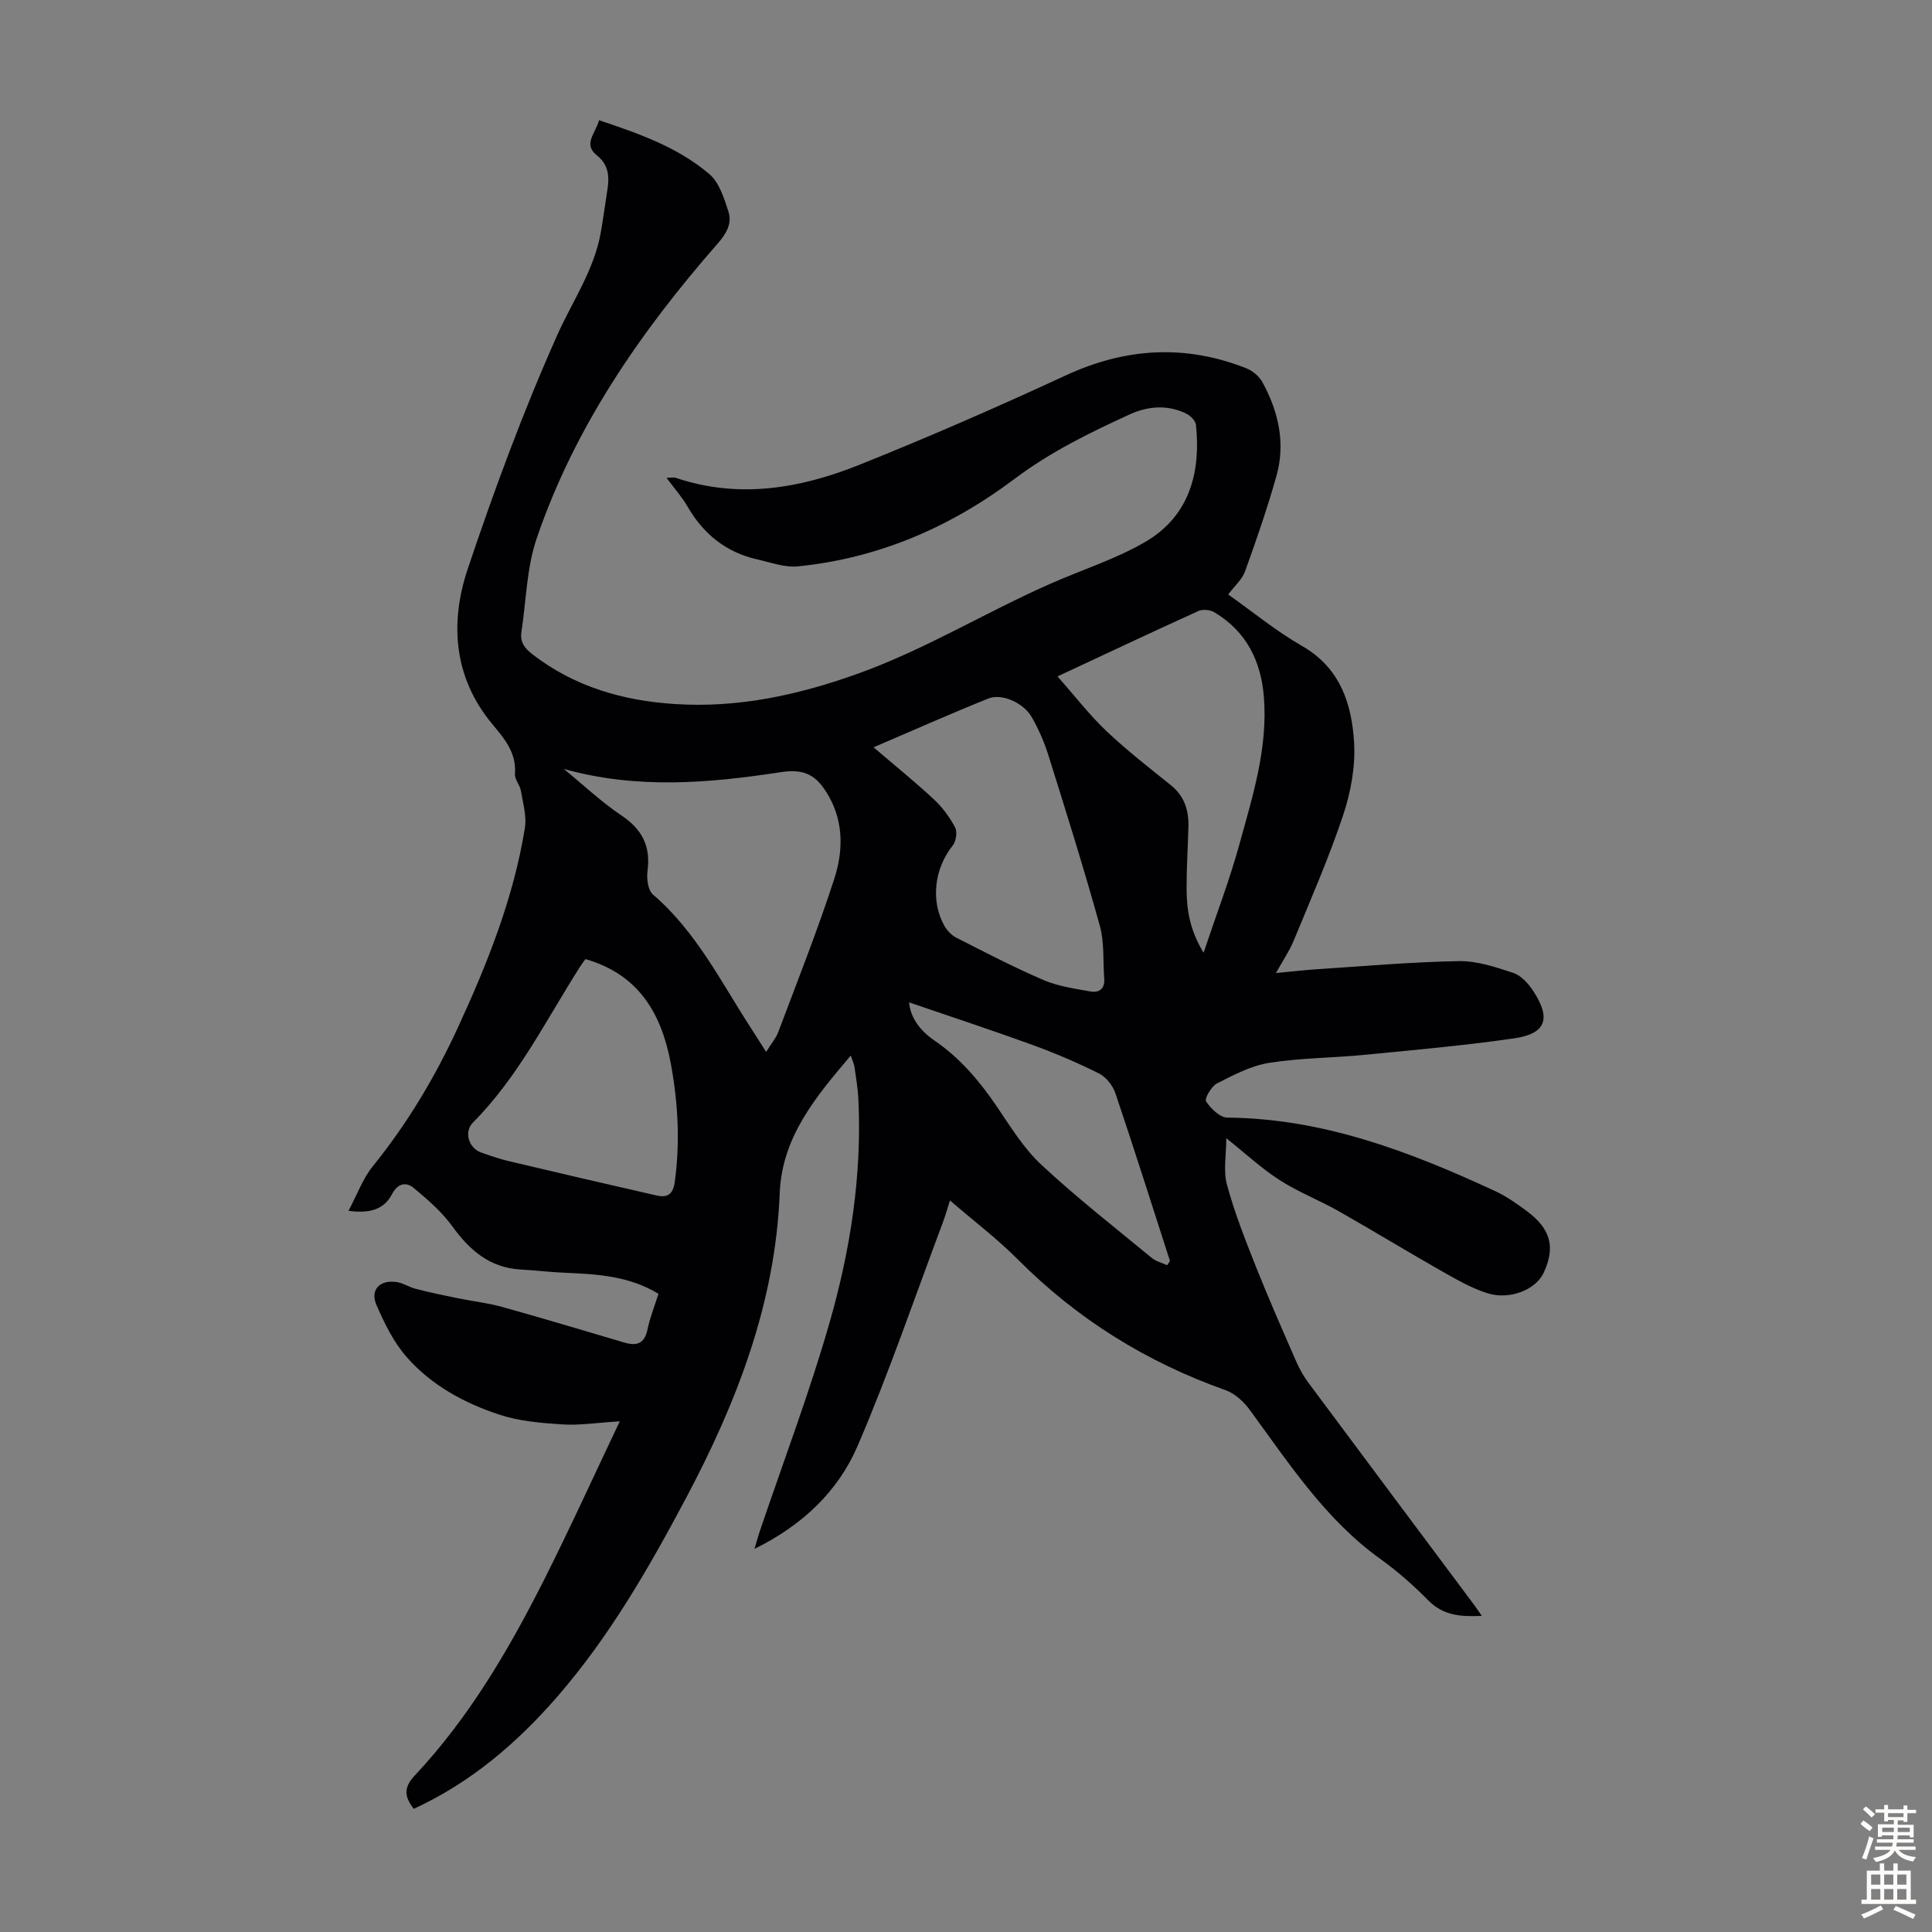 <svg enable-background="new 0 0 400 400" viewBox="0 0 400 400" xmlns="http://www.w3.org/2000/svg"><rect x="0" y="0" width="400" height="400" fill="#808080" stroke="none"/><path d="m128.32 294.27c-4.76.29-8.34.87-11.87.64-4.39-.28-8.92-.66-13.06-2.02-7.27-2.39-14.07-6.09-19.17-11.9-2.72-3.09-4.65-7.04-6.3-10.87-1.32-3.07.72-5.17 4.11-4.7 1.4.19 2.69 1.08 4.08 1.43 2.87.73 5.78 1.35 8.68 1.94 3.03.62 6.14.95 9.11 1.78 8.48 2.36 16.92 4.89 25.36 7.39 2.56.76 4.18.25 4.79-2.68.52-2.49 1.48-4.88 2.28-7.41-6.04-3.68-12.6-4.07-19.2-4.35-3.12-.13-6.23-.5-9.35-.68-6.4-.37-10.55-3.99-14.15-8.97-2.16-2.98-5.07-5.5-7.93-7.88-1.63-1.36-3.35-1.02-4.55 1.27-1.64 3.13-4.53 4.02-9 3.43 1.81-3.4 2.97-6.68 5.04-9.24 7.09-8.76 12.81-18.31 17.52-28.51 6.15-13.32 11.59-26.91 13.96-41.48.4-2.48-.4-5.19-.83-7.76-.2-1.18-1.3-2.32-1.22-3.41.32-4.42-2.09-7.25-4.73-10.42-7.96-9.57-8.8-20.89-5.06-32.05 5.5-16.4 11.51-32.7 18.56-48.48 3.12-6.97 7.57-13.35 8.97-21.07.53-2.97.92-5.96 1.39-8.94.43-2.74.32-5.17-2.19-7.18-2.93-2.34-.21-4.59.46-7.26 8.26 2.76 16.29 5.58 22.82 11.13 2.07 1.76 3.09 5.04 3.98 7.81.77 2.42-.4 4.51-2.21 6.57-15.95 18.22-29.61 37.95-37.49 61.05-2.09 6.12-2.17 12.91-3.17 19.4-.33 2.16.76 3.45 2.42 4.72 8.67 6.64 18.62 9.5 29.33 10.19 13.05.85 25.36-1.81 37.71-6.21 14.1-5.03 26.75-12.86 40.33-18.81 6.44-2.82 13.23-4.99 19.27-8.48 9.68-5.59 11.56-15.1 10.6-24.3-.09-.85-1.14-1.9-2-2.32-3.88-1.9-7.94-1.57-11.7.15-8.32 3.8-16.46 7.79-23.89 13.38-13.24 9.96-28.17 16.43-44.83 18.09-2.71.27-5.59-.81-8.36-1.43-6.45-1.45-11.16-5.21-14.46-10.92-1.16-2-2.73-3.77-4.38-5.99.95 0 1.5-.13 1.95.02 13.04 4.39 25.75 2.2 38-2.71 14.4-5.77 28.64-11.99 42.72-18.51 12.38-5.73 24.72-6.46 37.36-1.48 1.31.52 2.69 1.67 3.36 2.9 3.32 6.08 4.81 12.62 2.89 19.42-1.88 6.66-4.14 13.21-6.49 19.72-.61 1.69-2.17 3.03-3.49 4.8 5.02 3.55 9.88 7.56 15.27 10.65 7.9 4.53 10.3 11.94 10.79 19.97.3 4.97-.68 10.29-2.26 15.05-2.92 8.78-6.66 17.3-10.19 25.88-.92 2.24-2.32 4.28-3.73 6.83 2.98-.28 5.67-.6 8.36-.78 9.82-.64 19.63-1.51 29.46-1.69 3.77-.07 7.65 1.22 11.3 2.43 1.62.54 3.13 2.2 4.13 3.72 3.78 5.77 2.69 8.88-3.99 9.85-10.28 1.48-20.64 2.4-30.98 3.41-6.57.64-13.22.62-19.72 1.66-3.74.6-7.34 2.51-10.78 4.26-1.16.59-2.61 3.16-2.25 3.71.99 1.49 2.87 3.34 4.41 3.36 19.86.17 37.84 7.05 55.46 15.22 2.31 1.07 4.45 2.58 6.51 4.11 5.01 3.72 5.98 7.48 3.52 12.8-1.59 3.44-6.94 5.69-11.6 4.24-3.25-1.01-6.3-2.77-9.29-4.46-7.26-4.12-14.39-8.48-21.66-12.6-3.98-2.25-8.31-3.92-12.14-6.39-3.73-2.4-7.02-5.47-11.02-8.66 0 3.44-.65 6.74.14 9.64 1.57 5.78 3.79 11.41 6.01 17 2.64 6.64 5.53 13.18 8.39 19.73.66 1.51 1.52 2.99 2.5 4.31 11.35 15.26 22.74 30.5 34.12 45.74.52.69.99 1.41 1.74 2.48-4.41.21-8-.08-11.08-3.21-3.06-3.1-6.37-6.02-9.9-8.56-11.44-8.21-18.93-19.8-27.06-30.88-1.25-1.7-3.08-3.4-5.01-4.08-16.38-5.81-30.71-14.71-42.99-27.05-4.24-4.27-9.09-7.93-14.07-12.23-.55 1.71-.94 3.14-1.46 4.52-5.81 15.46-11.14 31.13-17.65 46.28-4.04 9.39-11.42 16.46-21.36 21.33.44-1.47.71-2.49 1.04-3.48 4.9-14.49 10.35-28.83 14.55-43.52 4.28-14.97 6.67-30.37 5.92-46.07-.11-2.23-.48-4.44-.8-6.66-.09-.65-.4-1.26-.78-2.4-7.27 8.59-14.25 16.84-14.71 28.52-.9 22.79-8.94 43.41-19.46 63.22-7.67 14.43-15.81 28.59-26.6 41.01-8.37 9.62-17.9 17.78-29.71 23.21-1.92-2.51-2.18-4.36.23-6.92 11.2-11.94 19.41-25.94 26.73-40.45 5.32-10.54 10.2-21.31 15.7-32.86zm-11.59-135.07c3.97 3.24 7.72 6.8 11.96 9.65 4.29 2.88 6.05 6.37 5.37 11.47-.21 1.59.08 4 1.13 4.89 8.97 7.68 14.09 18.11 20.34 27.73.95 1.46 1.87 2.93 3.09 4.84 1.06-1.71 2.04-2.84 2.53-4.15 3.96-10.54 8.13-21.02 11.59-31.72 1.79-5.54 1.97-11.49-1.09-16.96-2.53-4.52-5.08-5.84-10.02-5.08-14.9 2.28-29.76 3.57-44.9-.67zm64.14-4.48c4.42 3.79 8.58 7.15 12.48 10.78 1.76 1.63 3.26 3.68 4.39 5.8.5.94.21 2.88-.49 3.76-3.75 4.67-4.64 11.35-1.76 16.56.56 1.01 1.5 2.01 2.51 2.52 5.97 3.04 11.93 6.14 18.08 8.78 3.01 1.29 6.4 1.76 9.67 2.35 1.78.32 3.03-.52 2.87-2.64-.28-3.67.05-7.51-.92-10.98-3.28-11.82-6.96-23.54-10.63-35.25-.86-2.75-2.04-5.45-3.47-7.94-1.69-2.96-6.18-4.96-8.97-3.84-7.83 3.14-15.57 6.59-23.76 10.1zm-59.67 43.85c-.27.38-.73.99-1.14 1.63-7.01 11-12.8 22.82-22.15 32.22-1.91 1.92-.86 5.28 1.67 6.18 1.89.67 3.8 1.33 5.75 1.8 10.19 2.41 20.39 4.79 30.6 7.11 2.16.49 3.41-.14 3.77-2.77 1.13-8.29.69-16.47-.84-24.66-1.95-10.32-6.67-18.36-17.66-21.51zm97.75-58.53c3.64 4.12 6.61 7.99 10.11 11.31 4.21 3.99 8.82 7.57 13.35 11.21 2.8 2.25 3.72 5.18 3.64 8.58-.11 4.25-.39 8.49-.38 12.74.01 4.31.58 8.55 3.52 13.37 2.69-8.04 5.4-15.12 7.4-22.39 2.75-10 5.94-20 5.08-30.6-.6-7.42-3.65-13.56-10.24-17.49-.87-.52-2.39-.68-3.28-.28-9.36 4.24-18.65 8.63-29.2 13.55zm22.7 121.91c.19-.29.39-.59.58-.88-3.74-11.58-7.4-23.19-11.29-34.71-.54-1.59-1.92-3.36-3.39-4.1-4.47-2.24-9.11-4.22-13.81-5.93-8.51-3.09-17.12-5.92-25.52-8.8.24 3.07 2.24 5.84 5.18 7.85 5.27 3.6 9.29 8.29 12.85 13.52 2.89 4.24 5.63 8.78 9.32 12.22 7.27 6.78 15.14 12.93 22.82 19.26.88.76 2.15 1.07 3.26 1.57z" fill="#010104"/><g fill="#fcfbfa"><path d="m385.2 377.6.6-.7c.6.4 1.3.9 1.9 1.5l-.6.7c-.8-.5-1.4-1-1.9-1.5zm.3 7.1c.6-1.4 1.1-2.9 1.5-4.5.3.1.6.3.9.4-.5 1.4-1 2.9-1.5 4.4zm.2-10.1.6-.6c.7.5 1.3 1.1 1.9 1.6l-.7.7c-.6-.6-1.2-1.2-1.8-1.7zm8.4-.8h.8v.9h1.8v.7h-1.8v1.8h-.8v-.3h-1.2v.9h3.3v2.6h-.8v-.4h-2.5c0 .3 0 .6-.1.8h3.4v.7h-3.5c0 .3-.1.6-.1.8h4v.7h-3.5c.7.9 1.9 1.3 3.6 1.5-.2.2-.4.5-.6.9-1.9-.3-3.2-1.1-3.8-2.3-.5 1.1-1.8 2-3.9 2.4-.2-.3-.4-.5-.6-.8 1.9-.4 3.1-.9 3.6-1.7h-3.2v-.7h3.5c.1-.2.1-.5.2-.8h-3.3v-.7h3.4c0-.2 0-.5 0-.8h-2.4v.3h-.8v-2.6h3.3v-.9h-1.2v.3h-.8v-1.8h-1.8v-.7h1.8v-.9h.8v.9h3.2zm-4.4 5.5h2.4c0-.3 0-.6 0-.9h-2.4zm1.2-3.1h3.2v-.8h-3.2zm4.4 2.2h-2.4v.9h2.5v-.9z"/><path d="m389.2 385.8h.9v1.5h1.9v-1.5h.9v1.5h2.7v6h1.1v.9h-11.3v-.9h1.1v-6h2.7zm.2 8.7.5.8c-1.2.6-2.5 1.3-4 1.9-.2-.3-.3-.6-.6-.8 1.6-.6 3-1.3 4.1-1.9zm-2-4.3h1.9v-2.1h-1.9zm0 3.1h1.9v-2.2h-1.9zm2.7-3.1h1.9v-2.1h-1.9zm0 3.1h1.9v-2.2h-1.9zm2.4 1.3c1.4.6 2.7 1.2 4.1 1.8l-.5.9c-1.5-.7-2.8-1.4-4.1-1.9zm2.2-6.5h-1.9v2.1h1.9zm-1.9 5.2h1.9v-2.2h-1.9z"/></g></svg>